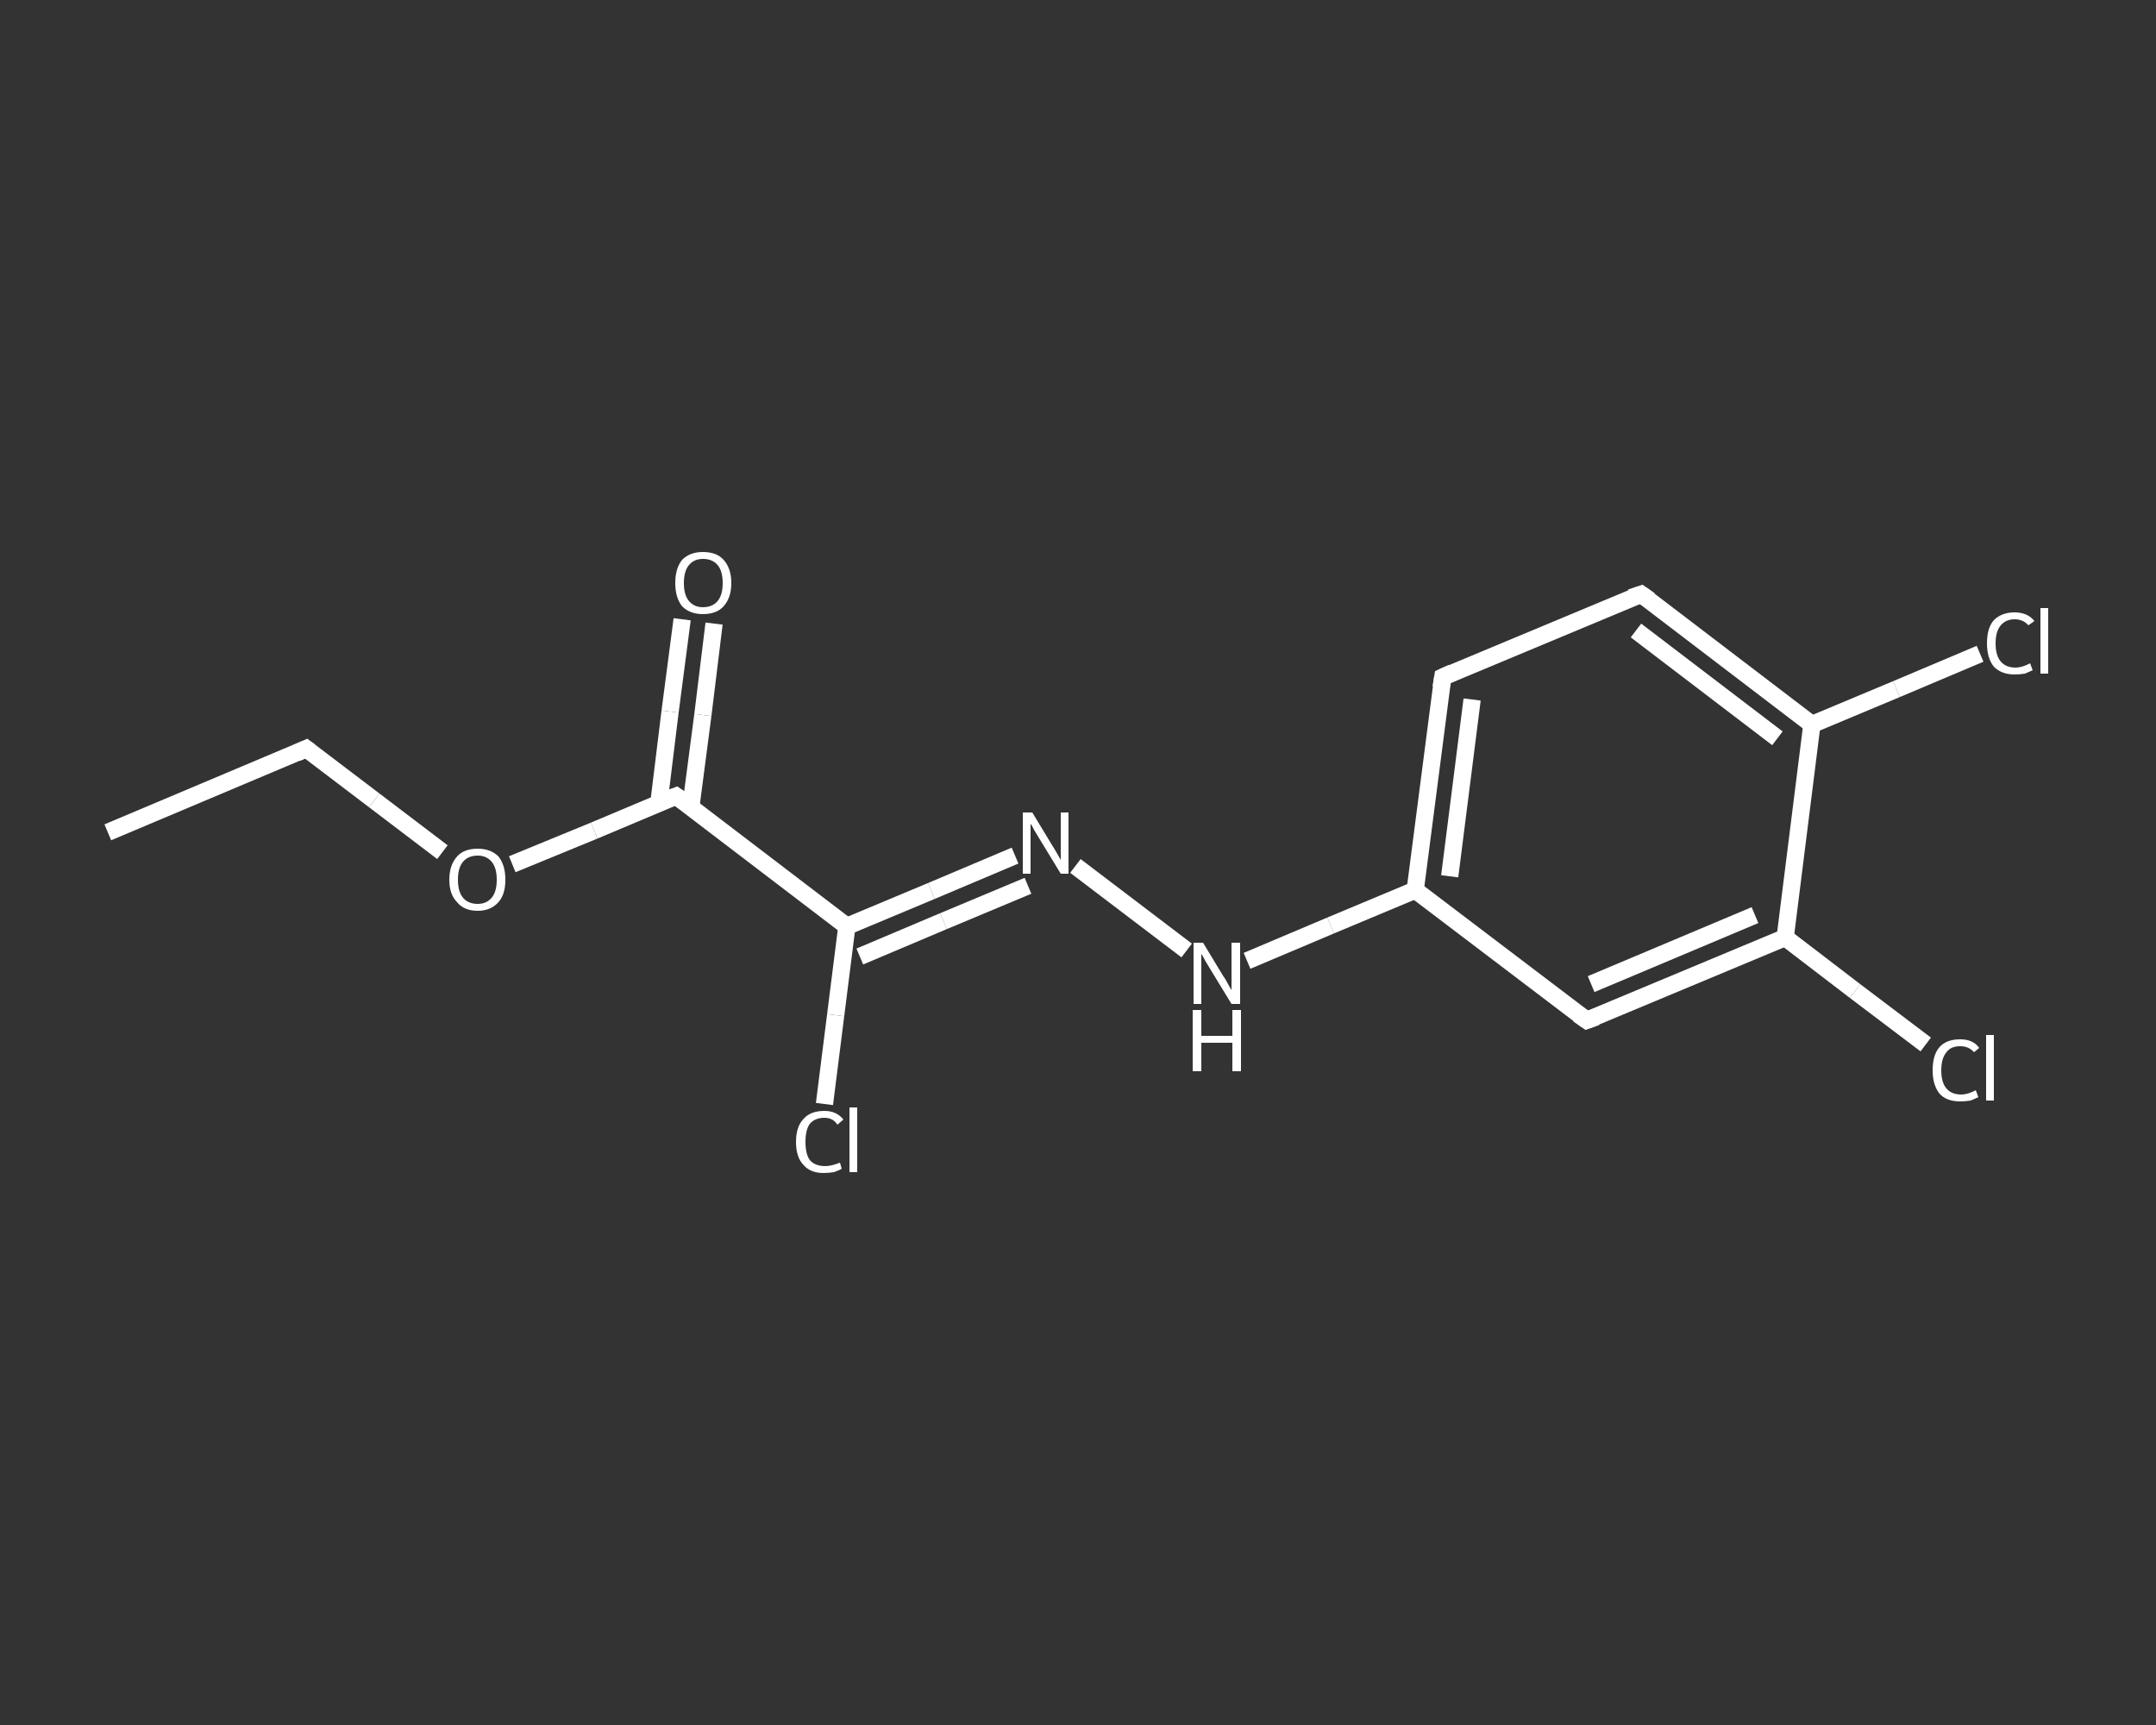 <?xml version='1.0' encoding='iso-8859-1'?>
<svg version='1.1' baseProfile='full'
              xmlns='http://www.w3.org/2000/svg'
                      xmlns:rdkit='http://www.rdkit.org/xml'
                      xmlns:xlink='http://www.w3.org/1999/xlink'
                  xml:space='preserve'
width='250px' height='200px' viewBox='0 0 250 200'>
<rect x="0" y="0" width="250" height="200" fill="#333333" stroke="none"/>
<!-- END OF HEADER -->
<rect style='opacity:1.0;fill:transparent;stroke:none' width='250.0' height='200.0' x='0.0' y='0.0'> </rect>
<path class='bond-0 atom-0 atom-1' d='M 12.5,96.5 L 35.5,86.8' style='fill:none;fill-rule:evenodd;stroke:#FFFFFF;stroke-width:2.0px;stroke-linecap:butt;stroke-linejoin:miter;stroke-opacity:1' />
<path class='bond-1 atom-1 atom-2' d='M 35.5,86.8 L 43.4,92.8' style='fill:none;fill-rule:evenodd;stroke:#FFFFFF;stroke-width:2.0px;stroke-linecap:butt;stroke-linejoin:miter;stroke-opacity:1' />
<path class='bond-1 atom-1 atom-2' d='M 43.4,92.8 L 51.3,98.8' style='fill:none;fill-rule:evenodd;stroke:#FFFFFF;stroke-width:2.0px;stroke-linecap:butt;stroke-linejoin:miter;stroke-opacity:1' />
<path class='bond-2 atom-2 atom-3' d='M 59.4,100.2 L 68.9,96.3' style='fill:none;fill-rule:evenodd;stroke:#FFFFFF;stroke-width:2.0px;stroke-linecap:butt;stroke-linejoin:miter;stroke-opacity:1' />
<path class='bond-2 atom-2 atom-3' d='M 68.9,96.3 L 78.4,92.3' style='fill:none;fill-rule:evenodd;stroke:#FFFFFF;stroke-width:2.0px;stroke-linecap:butt;stroke-linejoin:miter;stroke-opacity:1' />
<path class='bond-3 atom-3 atom-4' d='M 80.1,93.6 L 81.5,82.9' style='fill:none;fill-rule:evenodd;stroke:#FFFFFF;stroke-width:2.0px;stroke-linecap:butt;stroke-linejoin:miter;stroke-opacity:1' />
<path class='bond-3 atom-3 atom-4' d='M 81.5,82.9 L 82.8,72.3' style='fill:none;fill-rule:evenodd;stroke:#FFFFFF;stroke-width:2.0px;stroke-linecap:butt;stroke-linejoin:miter;stroke-opacity:1' />
<path class='bond-3 atom-3 atom-4' d='M 76.4,93.1 L 77.7,82.5' style='fill:none;fill-rule:evenodd;stroke:#FFFFFF;stroke-width:2.0px;stroke-linecap:butt;stroke-linejoin:miter;stroke-opacity:1' />
<path class='bond-3 atom-3 atom-4' d='M 77.7,82.5 L 79.1,71.8' style='fill:none;fill-rule:evenodd;stroke:#FFFFFF;stroke-width:2.0px;stroke-linecap:butt;stroke-linejoin:miter;stroke-opacity:1' />
<path class='bond-4 atom-3 atom-5' d='M 78.4,92.3 L 98.2,107.4' style='fill:none;fill-rule:evenodd;stroke:#FFFFFF;stroke-width:2.0px;stroke-linecap:butt;stroke-linejoin:miter;stroke-opacity:1' />
<path class='bond-5 atom-5 atom-6' d='M 98.2,107.4 L 96.9,117.7' style='fill:none;fill-rule:evenodd;stroke:#FFFFFF;stroke-width:2.0px;stroke-linecap:butt;stroke-linejoin:miter;stroke-opacity:1' />
<path class='bond-5 atom-5 atom-6' d='M 96.9,117.7 L 95.6,128.0' style='fill:none;fill-rule:evenodd;stroke:#FFFFFF;stroke-width:2.0px;stroke-linecap:butt;stroke-linejoin:miter;stroke-opacity:1' />
<path class='bond-6 atom-5 atom-7' d='M 98.2,107.4 L 108.0,103.3' style='fill:none;fill-rule:evenodd;stroke:#FFFFFF;stroke-width:2.0px;stroke-linecap:butt;stroke-linejoin:miter;stroke-opacity:1' />
<path class='bond-6 atom-5 atom-7' d='M 108.0,103.3 L 117.7,99.2' style='fill:none;fill-rule:evenodd;stroke:#FFFFFF;stroke-width:2.0px;stroke-linecap:butt;stroke-linejoin:miter;stroke-opacity:1' />
<path class='bond-6 atom-5 atom-7' d='M 99.7,110.9 L 109.4,106.8' style='fill:none;fill-rule:evenodd;stroke:#FFFFFF;stroke-width:2.0px;stroke-linecap:butt;stroke-linejoin:miter;stroke-opacity:1' />
<path class='bond-6 atom-5 atom-7' d='M 109.4,106.8 L 119.2,102.7' style='fill:none;fill-rule:evenodd;stroke:#FFFFFF;stroke-width:2.0px;stroke-linecap:butt;stroke-linejoin:miter;stroke-opacity:1' />
<path class='bond-7 atom-7 atom-8' d='M 124.7,100.4 L 137.6,110.2' style='fill:none;fill-rule:evenodd;stroke:#FFFFFF;stroke-width:2.0px;stroke-linecap:butt;stroke-linejoin:miter;stroke-opacity:1' />
<path class='bond-8 atom-8 atom-9' d='M 144.6,111.4 L 154.3,107.3' style='fill:none;fill-rule:evenodd;stroke:#FFFFFF;stroke-width:2.0px;stroke-linecap:butt;stroke-linejoin:miter;stroke-opacity:1' />
<path class='bond-8 atom-8 atom-9' d='M 154.3,107.3 L 164.1,103.2' style='fill:none;fill-rule:evenodd;stroke:#FFFFFF;stroke-width:2.0px;stroke-linecap:butt;stroke-linejoin:miter;stroke-opacity:1' />
<path class='bond-9 atom-9 atom-10' d='M 164.1,103.2 L 167.3,78.5' style='fill:none;fill-rule:evenodd;stroke:#FFFFFF;stroke-width:2.0px;stroke-linecap:butt;stroke-linejoin:miter;stroke-opacity:1' />
<path class='bond-9 atom-9 atom-10' d='M 168.1,101.6 L 170.7,81.1' style='fill:none;fill-rule:evenodd;stroke:#FFFFFF;stroke-width:2.0px;stroke-linecap:butt;stroke-linejoin:miter;stroke-opacity:1' />
<path class='bond-10 atom-10 atom-11' d='M 167.3,78.5 L 190.3,68.9' style='fill:none;fill-rule:evenodd;stroke:#FFFFFF;stroke-width:2.0px;stroke-linecap:butt;stroke-linejoin:miter;stroke-opacity:1' />
<path class='bond-11 atom-11 atom-12' d='M 190.3,68.9 L 210.1,84.0' style='fill:none;fill-rule:evenodd;stroke:#FFFFFF;stroke-width:2.0px;stroke-linecap:butt;stroke-linejoin:miter;stroke-opacity:1' />
<path class='bond-11 atom-11 atom-12' d='M 189.7,73.1 L 206.1,85.6' style='fill:none;fill-rule:evenodd;stroke:#FFFFFF;stroke-width:2.0px;stroke-linecap:butt;stroke-linejoin:miter;stroke-opacity:1' />
<path class='bond-12 atom-12 atom-13' d='M 210.1,84.0 L 219.9,79.9' style='fill:none;fill-rule:evenodd;stroke:#FFFFFF;stroke-width:2.0px;stroke-linecap:butt;stroke-linejoin:miter;stroke-opacity:1' />
<path class='bond-12 atom-12 atom-13' d='M 219.9,79.9 L 229.6,75.8' style='fill:none;fill-rule:evenodd;stroke:#FFFFFF;stroke-width:2.0px;stroke-linecap:butt;stroke-linejoin:miter;stroke-opacity:1' />
<path class='bond-13 atom-12 atom-14' d='M 210.1,84.0 L 207.0,108.7' style='fill:none;fill-rule:evenodd;stroke:#FFFFFF;stroke-width:2.0px;stroke-linecap:butt;stroke-linejoin:miter;stroke-opacity:1' />
<path class='bond-14 atom-14 atom-15' d='M 207.0,108.7 L 215.1,114.9' style='fill:none;fill-rule:evenodd;stroke:#FFFFFF;stroke-width:2.0px;stroke-linecap:butt;stroke-linejoin:miter;stroke-opacity:1' />
<path class='bond-14 atom-14 atom-15' d='M 215.1,114.9 L 223.3,121.1' style='fill:none;fill-rule:evenodd;stroke:#FFFFFF;stroke-width:2.0px;stroke-linecap:butt;stroke-linejoin:miter;stroke-opacity:1' />
<path class='bond-15 atom-14 atom-16' d='M 207.0,108.7 L 184.0,118.3' style='fill:none;fill-rule:evenodd;stroke:#FFFFFF;stroke-width:2.0px;stroke-linecap:butt;stroke-linejoin:miter;stroke-opacity:1' />
<path class='bond-15 atom-14 atom-16' d='M 203.5,106.1 L 184.5,114.1' style='fill:none;fill-rule:evenodd;stroke:#FFFFFF;stroke-width:2.0px;stroke-linecap:butt;stroke-linejoin:miter;stroke-opacity:1' />
<path class='bond-16 atom-16 atom-9' d='M 184.0,118.3 L 164.1,103.2' style='fill:none;fill-rule:evenodd;stroke:#FFFFFF;stroke-width:2.0px;stroke-linecap:butt;stroke-linejoin:miter;stroke-opacity:1' />
<path d='M 34.4,87.3 L 35.5,86.8 L 35.9,87.1' style='fill:none;stroke:#FFFFFF;stroke-width:2.0px;stroke-linecap:butt;stroke-linejoin:miter;stroke-opacity:1;' />
<path d='M 77.9,92.5 L 78.4,92.3 L 79.4,93.0' style='fill:none;stroke:#FFFFFF;stroke-width:2.0px;stroke-linecap:butt;stroke-linejoin:miter;stroke-opacity:1;' />
<path d='M 167.1,79.7 L 167.3,78.5 L 168.4,78.0' style='fill:none;stroke:#FFFFFF;stroke-width:2.0px;stroke-linecap:butt;stroke-linejoin:miter;stroke-opacity:1;' />
<path d='M 189.1,69.3 L 190.3,68.9 L 191.3,69.6' style='fill:none;stroke:#FFFFFF;stroke-width:2.0px;stroke-linecap:butt;stroke-linejoin:miter;stroke-opacity:1;' />
<path d='M 185.1,117.9 L 184.0,118.3 L 183.0,117.6' style='fill:none;stroke:#FFFFFF;stroke-width:2.0px;stroke-linecap:butt;stroke-linejoin:miter;stroke-opacity:1;' />
<path class='atom-2' d='M 52.1 102.0
Q 52.1 100.3, 53.0 99.3
Q 53.8 98.4, 55.4 98.4
Q 56.9 98.4, 57.8 99.3
Q 58.6 100.3, 58.6 102.0
Q 58.6 103.7, 57.8 104.6
Q 56.9 105.6, 55.4 105.6
Q 53.8 105.6, 53.0 104.6
Q 52.1 103.7, 52.1 102.0
M 55.4 104.8
Q 56.4 104.8, 57.0 104.1
Q 57.6 103.4, 57.6 102.0
Q 57.6 100.6, 57.0 99.9
Q 56.4 99.2, 55.4 99.2
Q 54.3 99.2, 53.7 99.9
Q 53.1 100.6, 53.1 102.0
Q 53.1 103.4, 53.7 104.1
Q 54.3 104.8, 55.4 104.8
' fill='#FFFFFF'/>
<path class='atom-4' d='M 78.3 67.6
Q 78.3 65.9, 79.1 64.9
Q 80.0 64.0, 81.5 64.0
Q 83.1 64.0, 83.9 64.9
Q 84.8 65.9, 84.8 67.6
Q 84.8 69.3, 83.9 70.3
Q 83.1 71.2, 81.5 71.2
Q 80.0 71.2, 79.1 70.3
Q 78.3 69.3, 78.3 67.6
M 81.5 70.4
Q 82.6 70.4, 83.2 69.7
Q 83.8 69.0, 83.8 67.6
Q 83.8 66.2, 83.2 65.5
Q 82.6 64.8, 81.5 64.8
Q 80.5 64.8, 79.9 65.5
Q 79.3 66.2, 79.3 67.6
Q 79.3 69.0, 79.9 69.7
Q 80.5 70.4, 81.5 70.4
' fill='#FFFFFF'/>
<path class='atom-6' d='M 92.3 132.4
Q 92.3 130.6, 93.2 129.7
Q 94.0 128.8, 95.6 128.8
Q 97.0 128.8, 97.8 129.8
L 97.1 130.4
Q 96.6 129.6, 95.6 129.6
Q 94.5 129.6, 93.9 130.3
Q 93.4 131.0, 93.4 132.4
Q 93.4 133.8, 93.9 134.5
Q 94.5 135.2, 95.7 135.2
Q 96.4 135.2, 97.4 134.8
L 97.6 135.5
Q 97.3 135.7, 96.7 135.9
Q 96.1 136.0, 95.5 136.0
Q 94.0 136.0, 93.2 135.1
Q 92.3 134.2, 92.3 132.4
' fill='#FFFFFF'/>
<path class='atom-6' d='M 98.5 128.4
L 99.4 128.4
L 99.4 135.9
L 98.5 135.9
L 98.5 128.4
' fill='#FFFFFF'/>
<path class='atom-7' d='M 119.7 94.2
L 122.0 98.0
Q 122.2 98.3, 122.6 99.0
Q 123.0 99.7, 123.0 99.7
L 123.0 94.2
L 123.9 94.2
L 123.9 101.3
L 123.0 101.3
L 120.5 97.2
Q 120.2 96.7, 119.9 96.2
Q 119.6 95.6, 119.5 95.5
L 119.5 101.3
L 118.6 101.3
L 118.6 94.2
L 119.7 94.2
' fill='#FFFFFF'/>
<path class='atom-8' d='M 139.5 109.3
L 141.8 113.1
Q 142.1 113.5, 142.4 114.1
Q 142.8 114.8, 142.8 114.8
L 142.8 109.3
L 143.8 109.3
L 143.8 116.4
L 142.8 116.4
L 140.3 112.3
Q 140.0 111.8, 139.7 111.3
Q 139.4 110.7, 139.3 110.6
L 139.3 116.4
L 138.4 116.4
L 138.4 109.3
L 139.5 109.3
' fill='#FFFFFF'/>
<path class='atom-8' d='M 138.3 117.1
L 139.3 117.1
L 139.3 120.1
L 142.9 120.1
L 142.9 117.1
L 143.9 117.1
L 143.9 124.2
L 142.9 124.2
L 142.9 120.9
L 139.3 120.9
L 139.3 124.2
L 138.3 124.2
L 138.3 117.1
' fill='#FFFFFF'/>
<path class='atom-13' d='M 230.4 74.6
Q 230.4 72.8, 231.2 71.9
Q 232.1 71.0, 233.6 71.0
Q 235.1 71.0, 235.9 72.0
L 235.2 72.5
Q 234.6 71.8, 233.6 71.8
Q 232.6 71.8, 232.0 72.5
Q 231.4 73.2, 231.4 74.6
Q 231.4 76.0, 232.0 76.7
Q 232.6 77.4, 233.7 77.4
Q 234.5 77.4, 235.4 76.9
L 235.7 77.7
Q 235.3 77.9, 234.8 78.1
Q 234.2 78.2, 233.6 78.2
Q 232.1 78.2, 231.2 77.3
Q 230.4 76.3, 230.4 74.6
' fill='#FFFFFF'/>
<path class='atom-13' d='M 236.6 70.5
L 237.5 70.5
L 237.5 78.1
L 236.6 78.1
L 236.6 70.5
' fill='#FFFFFF'/>
<path class='atom-15' d='M 224.1 124.1
Q 224.1 122.3, 224.9 121.4
Q 225.7 120.5, 227.3 120.5
Q 228.8 120.5, 229.5 121.5
L 228.9 122.0
Q 228.3 121.3, 227.3 121.3
Q 226.2 121.3, 225.7 122.0
Q 225.1 122.7, 225.1 124.1
Q 225.1 125.5, 225.7 126.2
Q 226.3 126.9, 227.4 126.9
Q 228.2 126.9, 229.1 126.4
L 229.4 127.2
Q 229.0 127.4, 228.5 127.6
Q 227.9 127.7, 227.3 127.7
Q 225.7 127.7, 224.9 126.8
Q 224.1 125.8, 224.1 124.1
' fill='#FFFFFF'/>
<path class='atom-15' d='M 230.3 120.0
L 231.2 120.0
L 231.2 127.6
L 230.3 127.6
L 230.3 120.0
' fill='#FFFFFF'/>
</svg>
